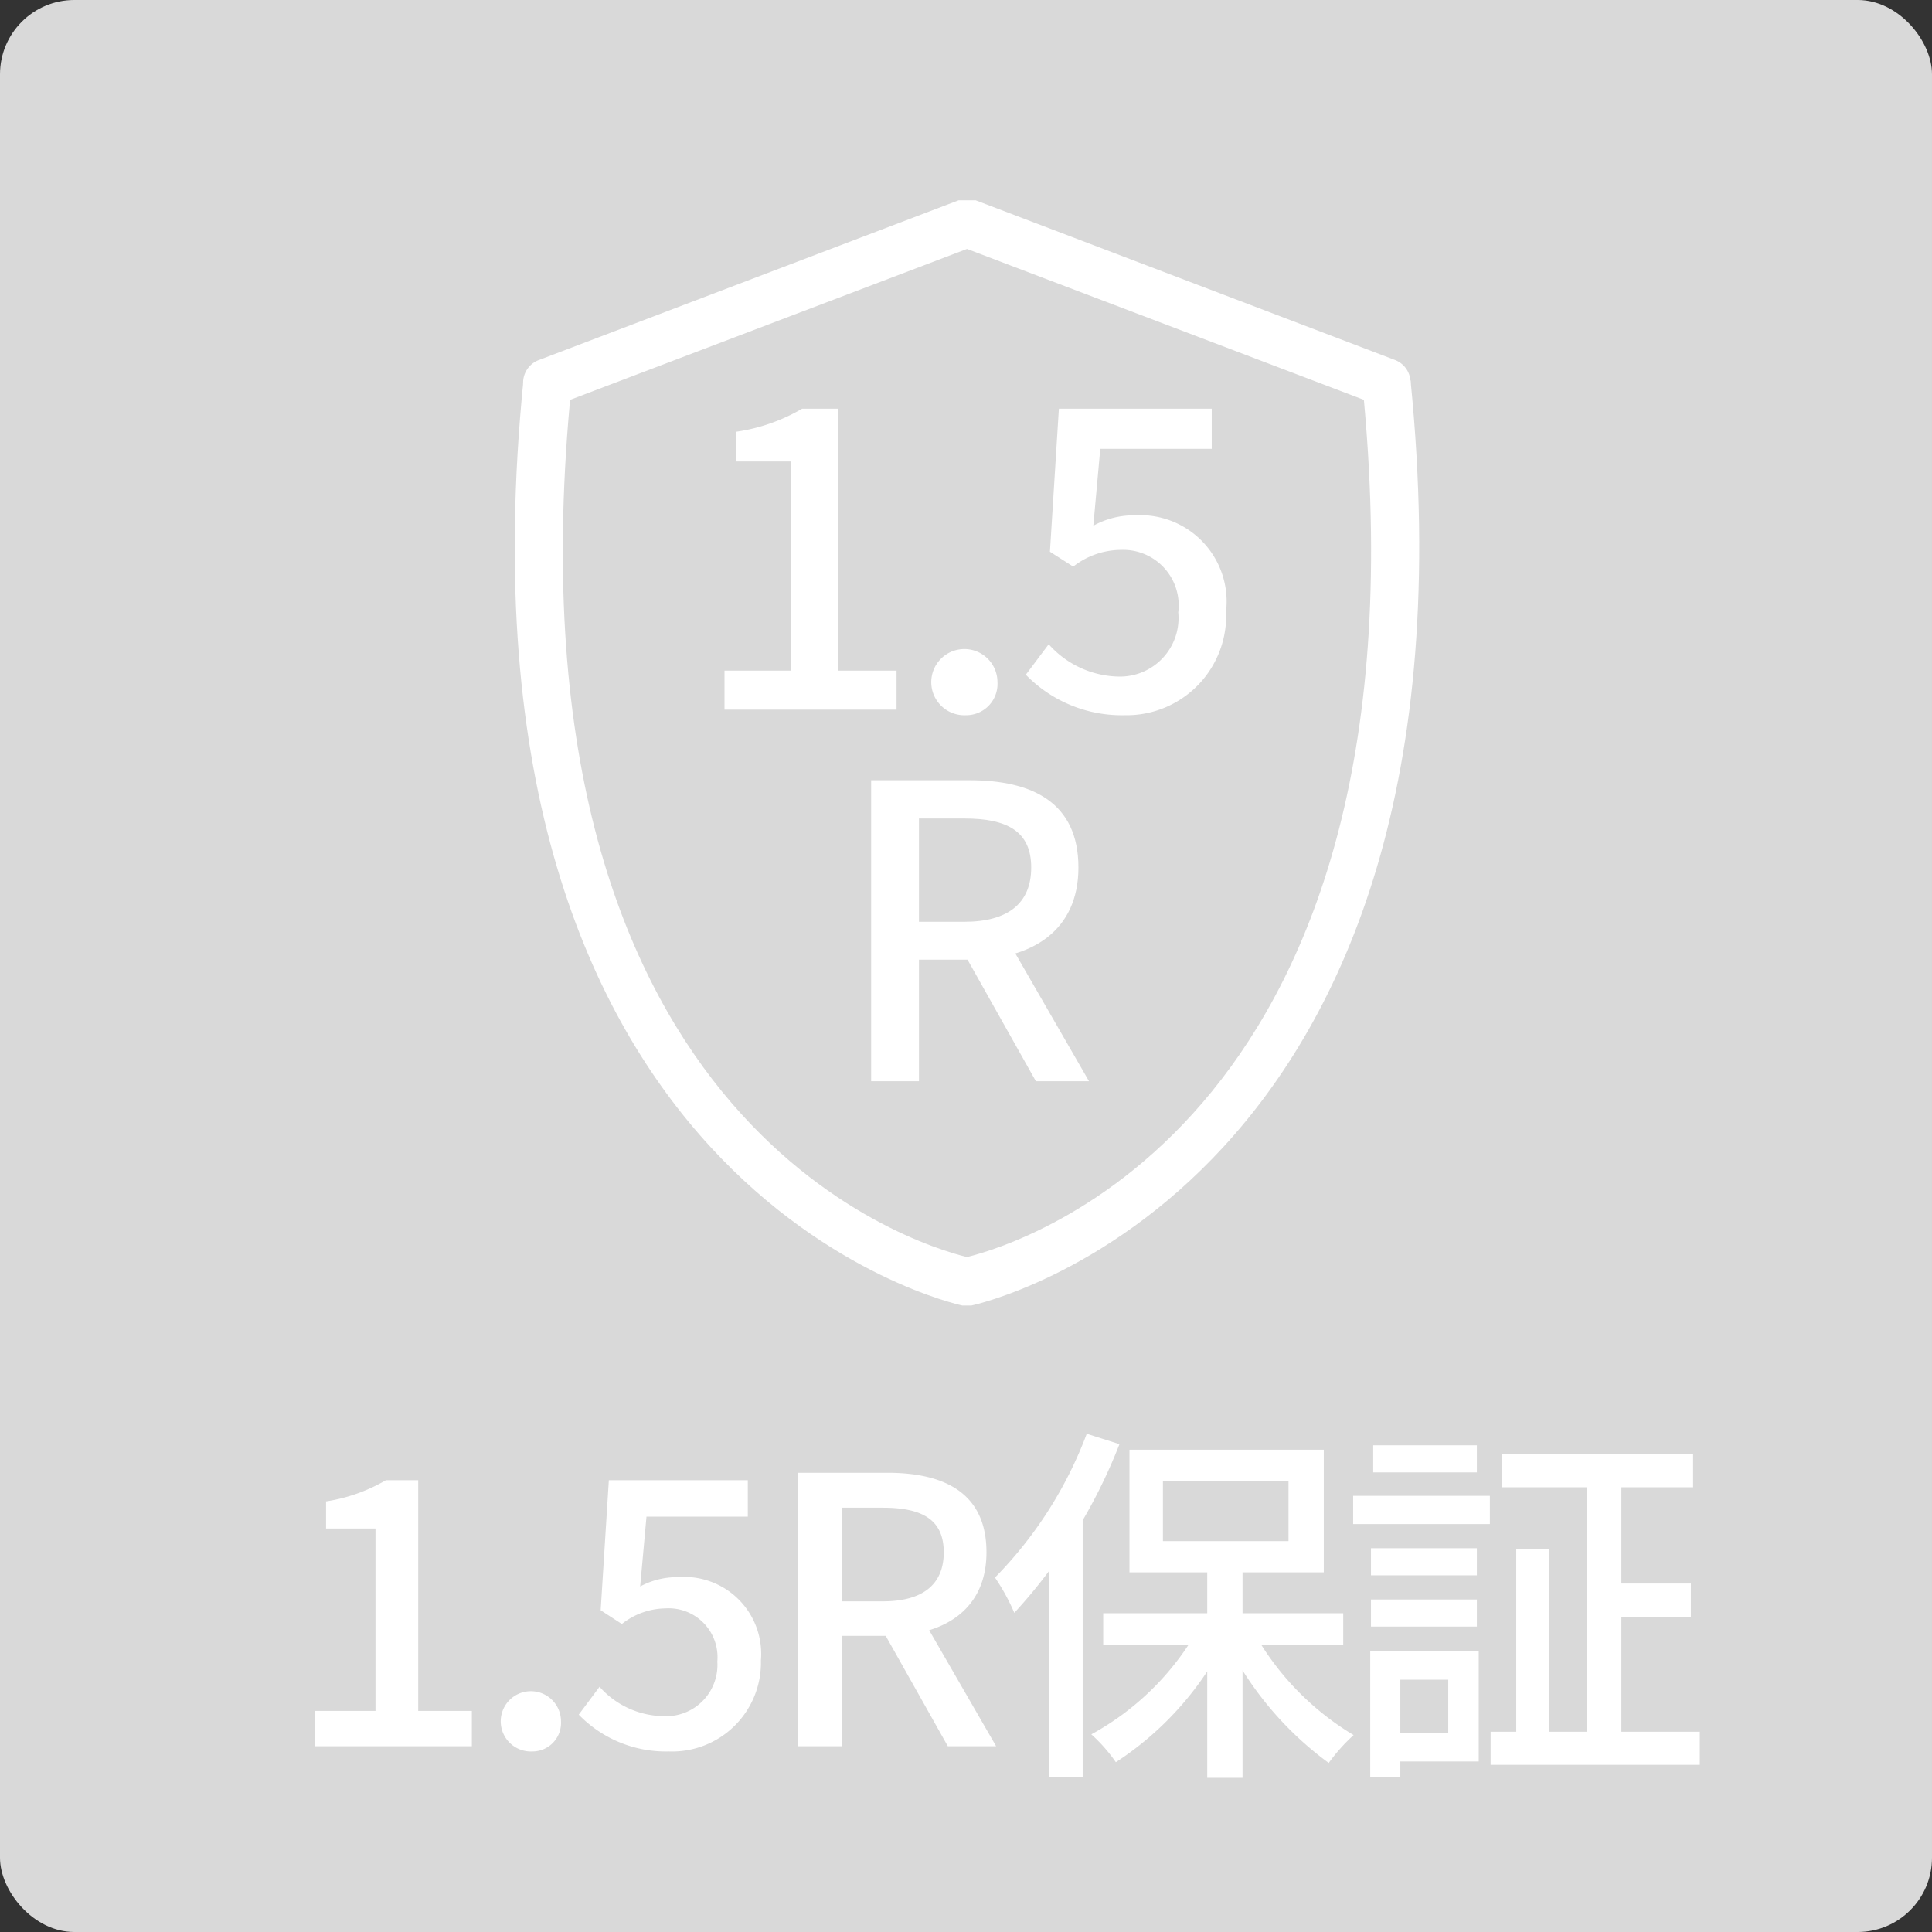 <svg id="グループ_1679" data-name="グループ 1679" xmlns="http://www.w3.org/2000/svg" xmlns:xlink="http://www.w3.org/1999/xlink" width="52" height="52" viewBox="0 0 52 52">
  <rect x="0" y="0" width="52" height="52" fill="#333333" stroke="none"/>
  <defs>
    <clipPath id="clip-path">
      <rect id="長方形_3827" data-name="長方形 3827" width="52" height="52" rx="2" fill="none"/>
    </clipPath>
  </defs>
  <g id="グループ_1533" data-name="グループ 1533" clip-path="url(#clip-path)">
    <rect id="長方形_3826" data-name="長方形 3826" width="52" height="52" fill="#d9d9d9"/>
    <path id="パス_3190" data-name="パス 3190" d="M8.486,47v-.95h1.62V41.14H8.776v-.73a4.574,4.574,0,0,0,1.61-.57h.87v6.21H12.7V47Zm5.843.14a.811.811,0,1,1,.77-.81.768.768,0,0,1-.77.81m3.668,0a3.265,3.265,0,0,1-2.42-.99l.56-.75a2.337,2.337,0,0,0,1.72.79,1.38,1.38,0,0,0,1.45-1.47,1.316,1.316,0,0,0-1.4-1.43,1.931,1.931,0,0,0-1.17.42l-.57-.37.22-3.5h3.74v.98H17.4l-.17,1.88a2.07,2.07,0,0,1,1.01-.25,2.072,2.072,0,0,1,2.24,2.24A2.391,2.391,0,0,1,18,47.14M21.481,47V39.64h2.41c1.52,0,2.66.54,2.66,2.14,0,1.54-1.14,2.25-2.66,2.25h-1.24V47Zm1.17-3.9h1.11c1.06,0,1.64-.44,1.64-1.32s-.58-1.2-1.64-1.2h-1.11Zm2.86,3.9-1.84-3.27.86-.68L26.811,47Zm6.982-4.96h.95v5.81h-.95Zm-2.8,1.38h6.46v.86h-6.46Zm3.97.36a7.493,7.493,0,0,0,2.77,2.92,4.789,4.789,0,0,0-.67.75,9.061,9.061,0,0,1-2.82-3.4Zm-1.34-.07.74.27a8.515,8.515,0,0,1-3.03,3.45,4.276,4.276,0,0,0-.66-.75,7.336,7.336,0,0,0,2.95-2.97M31.3,41.48h3.38V39.86H31.3Zm-.9-2.46h5.23v3.3H30.4Zm-1.15-.43.88.28a14.422,14.422,0,0,1-2.83,4.54,5.581,5.581,0,0,0-.52-.95,11.056,11.056,0,0,0,2.47-3.87m-1.01,2.66.89-.9.01.01v7.46h-.9Zm12.19-2.12h5.14v.9h-5.14Zm-.31,7.48h5.63v.89h-5.63Zm3.13-3.99h2.26v.9h-2.26Zm-.54-3.13h.93v7.64h-.93Zm-1.9,2.21h.89v5.31h-.89Zm-3.91-.03h2.85v.73H36.9Zm.06-2.77h2.79v.73h-2.79Zm-.06,4.15h2.85v.73H36.9Zm-.48-2.79H40.1v.76h-3.68Zm.92,4.18H39.8v2.97h-2.46v-.76h1.64V45.21h-1.64Zm-.46,0h.81v3.4h-.81Z" fill="#fff"/>
    <path id="パス_3191" data-name="パス 3191" d="M14.734,10.95A.65.65,0,0,1,14.5,9.692L25.8,5.392h.462l11.292,4.3a.65.65,0,0,1-.462,1.215L26.027,6.7,14.965,10.907a.647.647,0,0,1-.231.043" fill="#fff"/>
    <path id="パス_3192" data-name="パス 3192" d="M26.153,35.138H25.9c-.14-.028-14-3.058-11.812-24.9l1.294.129C13.4,30.11,24.608,33.488,26.026,33.834c1.417-.346,12.619-3.724,10.645-23.469l1.294-.129c2.184,21.844-11.672,24.874-11.812,24.9" fill="#fff"/>
    <path id="パス_3193" data-name="パス 3193" d="M19.5,19.1V18.05h1.782V12.42H19.819v-.8A4.9,4.9,0,0,0,21.59,11h.957v7.05h1.584V19.1Z" fill="#fff"/>
    <path id="パス_3194" data-name="パス 3194" d="M26,19.25a.891.891,0,1,1,.847-.89.842.842,0,0,1-.847.89" fill="#fff"/>
    <path id="パス_3195" data-name="パス 3195" d="M30.272,19.25a3.6,3.6,0,0,1-2.662-1.09l.616-.82a2.579,2.579,0,0,0,1.892.87,1.576,1.576,0,0,0,1.595-1.73,1.494,1.494,0,0,0-1.54-1.68,2.1,2.1,0,0,0-1.287.45l-.627-.4L28.5,11h4.114v1.08h-3l-.187,2.07a2.237,2.237,0,0,1,1.111-.28A2.324,2.324,0,0,1,33,16.45a2.68,2.68,0,0,1-2.728,2.8" fill="#fff"/>
    <path id="パス_3196" data-name="パス 3196" d="M23.447,29.1V21H26.1c1.672,0,2.926.59,2.926,2.35,0,1.7-1.254,2.48-2.926,2.48H24.734V29.1Zm1.287-4.29h1.221c1.166,0,1.8-.49,1.8-1.46s-.638-1.32-1.8-1.32H24.734ZM27.88,29.1l-2.024-3.6.946-.75L29.31,29.1Z" fill="#fff"/>
  </g>
</svg>
